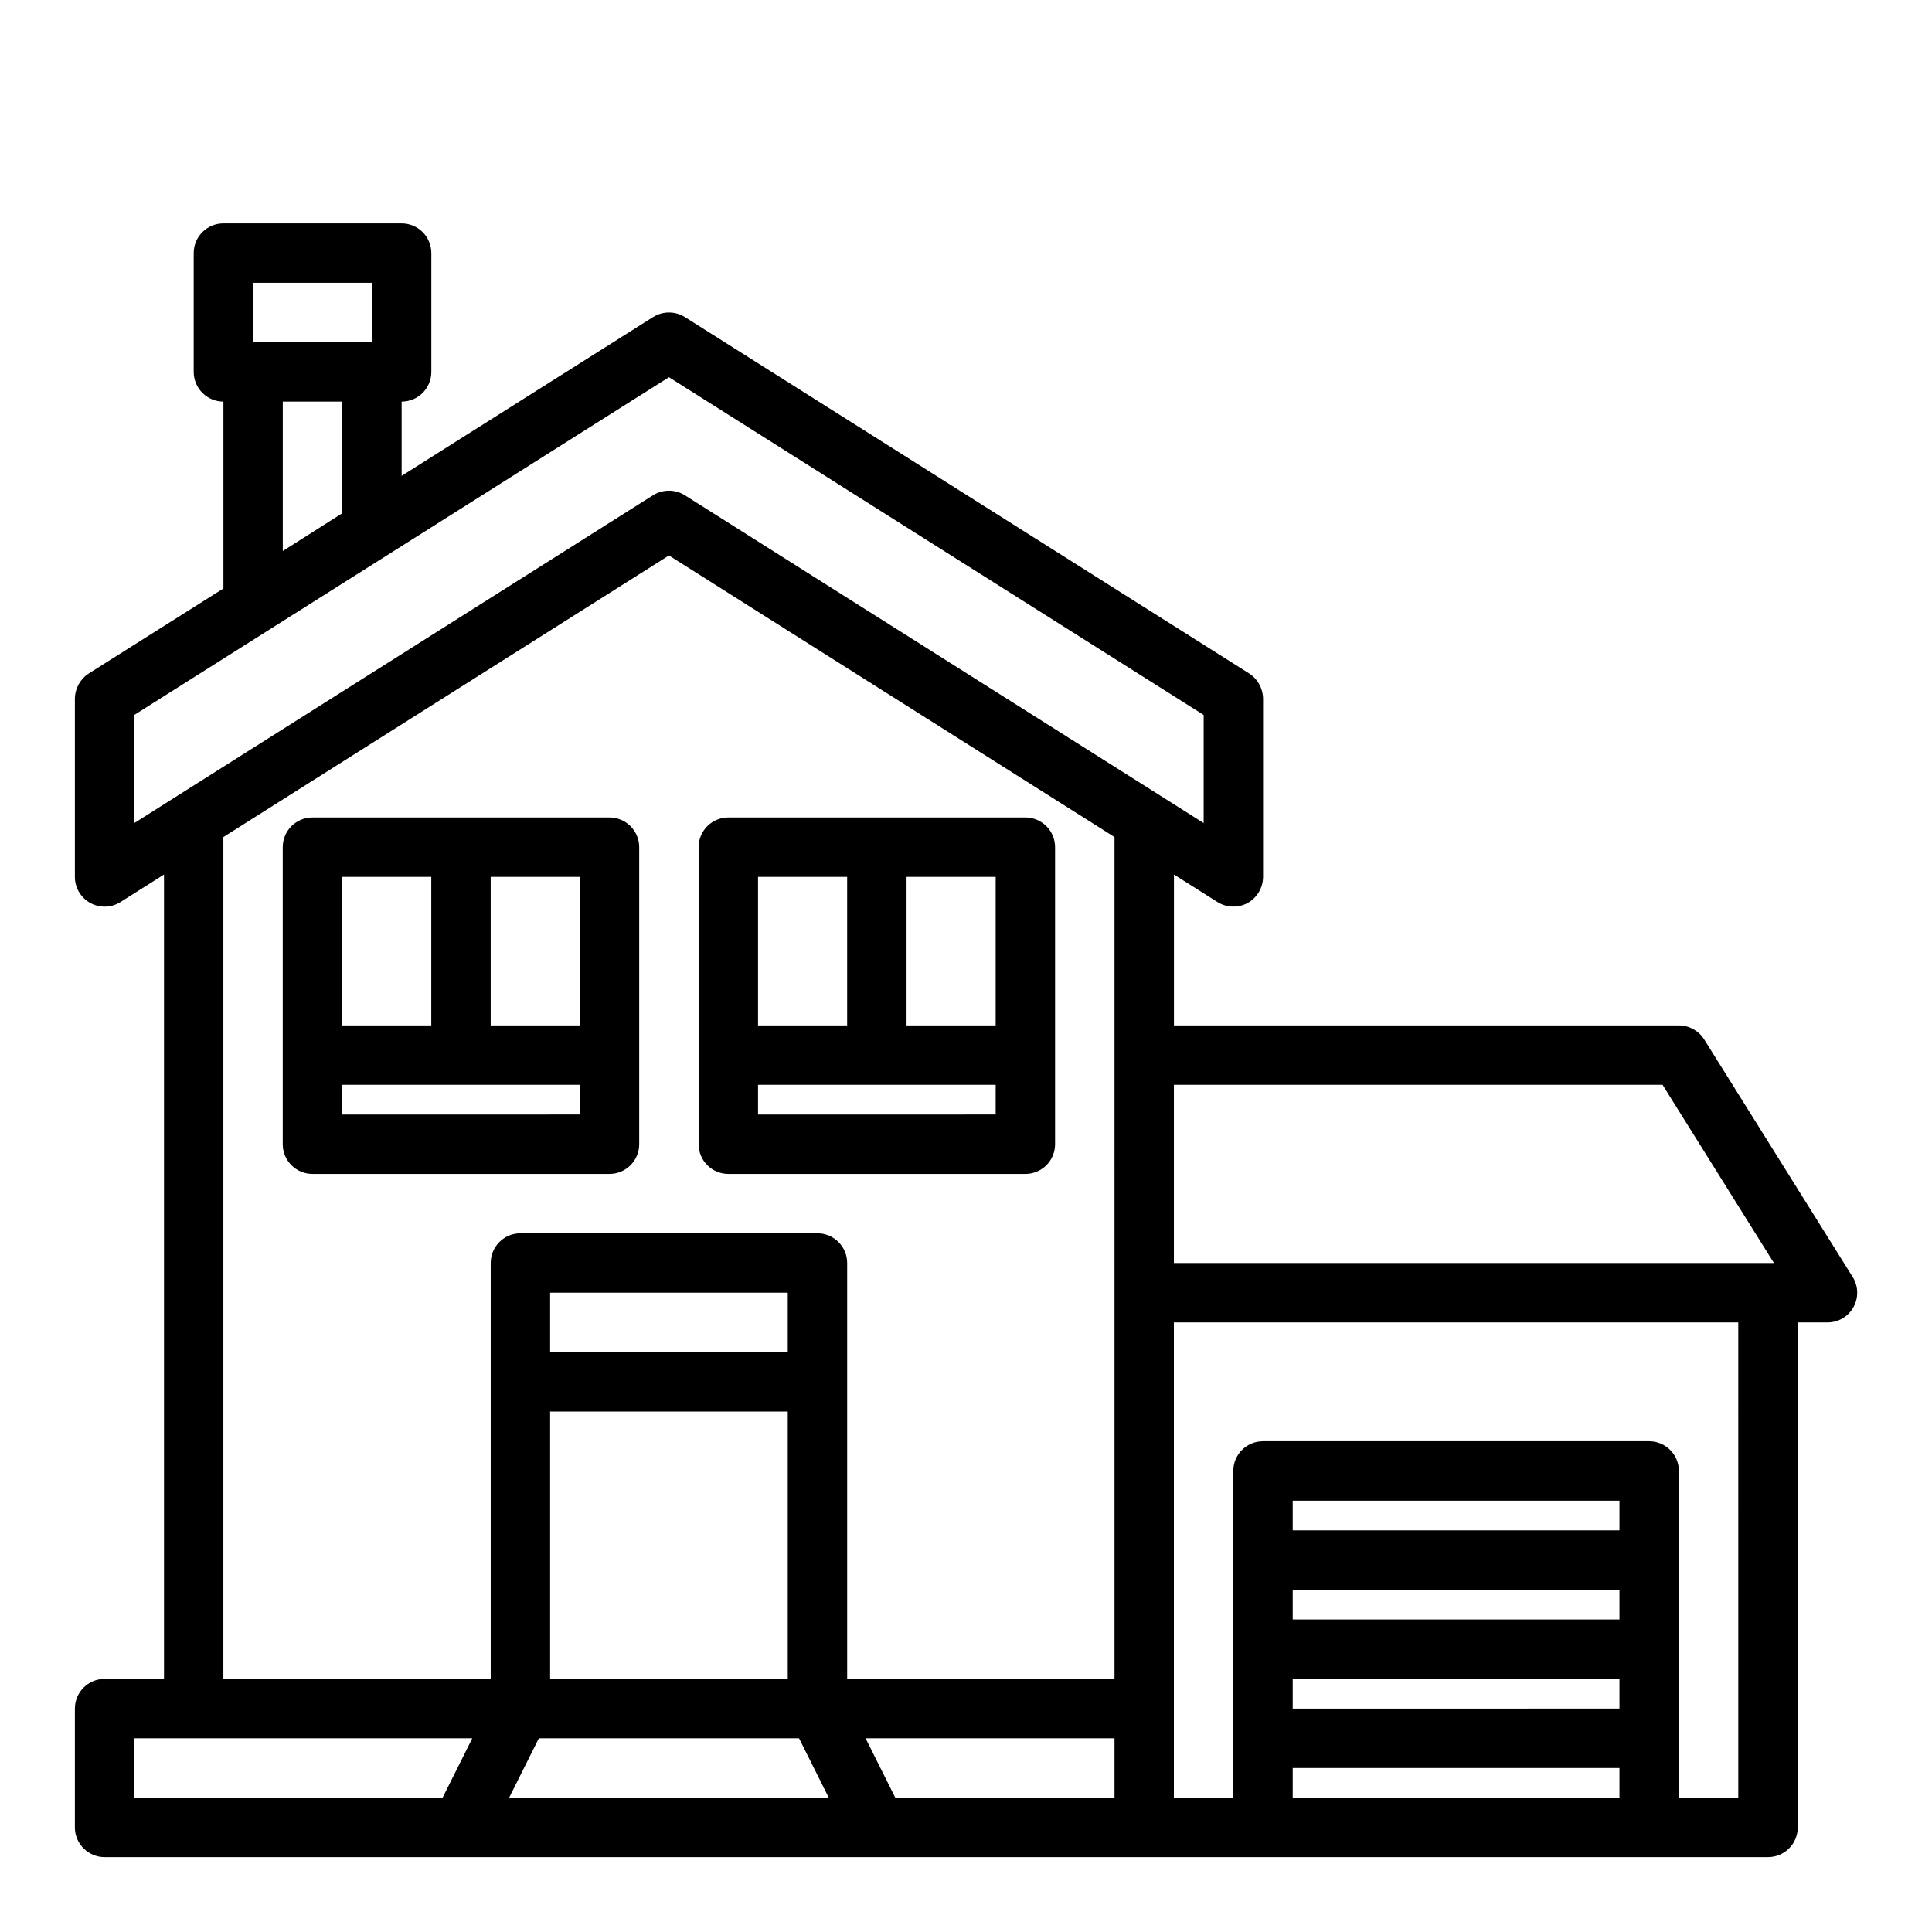 <?xml version="1.0" encoding="UTF-8"?>
<!-- Uploaded to: ICON Repo, www.iconrepo.com, Generator: ICON Repo Mixer Tools -->
<svg fill="#000000" width="800px" height="800px" version="1.1" viewBox="144 144 512 512" xmlns="http://www.w3.org/2000/svg">
 <path d="m634.98 482.42-39.359-62.977c-1.453-2.293-3.977-3.688-6.691-3.699h-133.82v-39.988l11.57 7.32h0.004c1.25 0.781 2.695 1.191 4.172 1.18 1.316 0.008 2.617-0.316 3.777-0.945 2.508-1.406 4.07-4.051 4.094-6.926v-47.234c-0.031-2.707-1.422-5.223-3.699-6.688l-149.57-94.465c-2.559-1.578-5.785-1.578-8.344 0l-66.676 42.113v-19.68c2.09 0 4.09-0.828 5.566-2.305 1.477-1.477 2.305-3.481 2.305-5.566v-31.488c0-2.09-0.828-4.09-2.305-5.566-1.477-1.477-3.477-2.305-5.566-2.305h-47.23c-4.348 0-7.875 3.523-7.875 7.871v31.488c0 2.086 0.832 4.09 2.309 5.566 1.477 1.477 3.477 2.305 5.566 2.305v49.516l-35.66 22.516c-2.281 1.465-3.672 3.981-3.703 6.688v47.234c-0.004 2.863 1.547 5.504 4.051 6.898 2.504 1.391 5.566 1.312 7.996-0.207l11.57-7.32v213.17h-15.742c-4.348 0-7.875 3.527-7.875 7.875v31.488c0 2.086 0.832 4.09 2.309 5.566 1.477 1.473 3.477 2.305 5.566 2.305h440.83c2.09 0 4.09-0.832 5.566-2.305 1.477-1.477 2.305-3.481 2.305-5.566v-133.83h7.875c2.863 0.008 5.504-1.543 6.894-4.047 1.391-2.504 1.312-5.566-0.207-7.996zm-423.91-263.48h31.488v15.742l-31.488 0.004zm23.617 31.488v29.598l-15.746 10v-39.598zm26.609 369.98h-81.715v-15.742h89.582zm17.633 0 7.871-15.742h68.957l7.871 15.742zm73.836-102.34v70.848h-62.977v-70.848zm-62.977-15.742v-15.746h62.977v15.742zm149.57 118.08h-58.098l-7.871-15.742h65.969zm0-31.488h-70.848v-110.21c0-2.086-0.832-4.09-2.309-5.566-1.477-1.477-3.477-2.305-5.566-2.305h-78.719c-4.348 0-7.871 3.523-7.871 7.871v110.21h-70.848v-223.09l118.08-74.625 118.08 74.625zm-113.91-313.7c-2.559-1.574-5.785-1.574-8.344 0l-125.95 79.586-11.57 7.32v-28.652l141.7-89.504 141.7 89.504v28.652l-11.57-7.32zm247.73 345.19h-86.594v-7.871h86.594zm0-23.617-86.594 0.004v-7.875h86.594zm0-23.617-86.594 0.004v-7.871h86.594zm0-23.617-86.594 0.004v-7.871h86.594zm31.488 70.848-15.746 0.004v-86.59c0-2.09-0.828-4.09-2.305-5.566-1.477-1.477-3.477-2.309-5.566-2.309h-102.34c-4.348 0-7.871 3.527-7.871 7.875v86.59h-15.746v-125.95h149.57zm-149.57-141.69v-47.23h129.5l29.52 47.23zm-39.359-118.08h-78.719c-4.348 0-7.875 3.527-7.875 7.875v78.719c0 2.09 0.832 4.09 2.309 5.566 1.477 1.477 3.477 2.305 5.566 2.305h78.719c2.09 0 4.09-0.828 5.566-2.305 1.477-1.477 2.305-3.477 2.305-5.566v-78.719c0-2.09-0.828-4.09-2.305-5.566-1.477-1.477-3.477-2.309-5.566-2.309zm-70.848 15.742h23.617v39.359l-23.617 0.004zm62.977 62.977-62.977 0.004v-7.871h62.977zm0-23.617-23.617 0.004v-39.359h23.617zm-102.34-55.102h-78.723c-4.348 0-7.871 3.527-7.871 7.875v78.719c0 2.09 0.828 4.09 2.305 5.566 1.477 1.477 3.481 2.305 5.566 2.305h78.723c2.086 0 4.09-0.828 5.566-2.305 1.477-1.477 2.305-3.477 2.305-5.566v-78.719c0-2.09-0.828-4.09-2.305-5.566-1.477-1.477-3.481-2.309-5.566-2.309zm-70.848 15.742h23.617v39.359l-23.617 0.004zm62.977 62.977-62.977 0.004v-7.871h62.977zm0-23.617-23.617 0.004v-39.359h23.617z"/>
</svg>